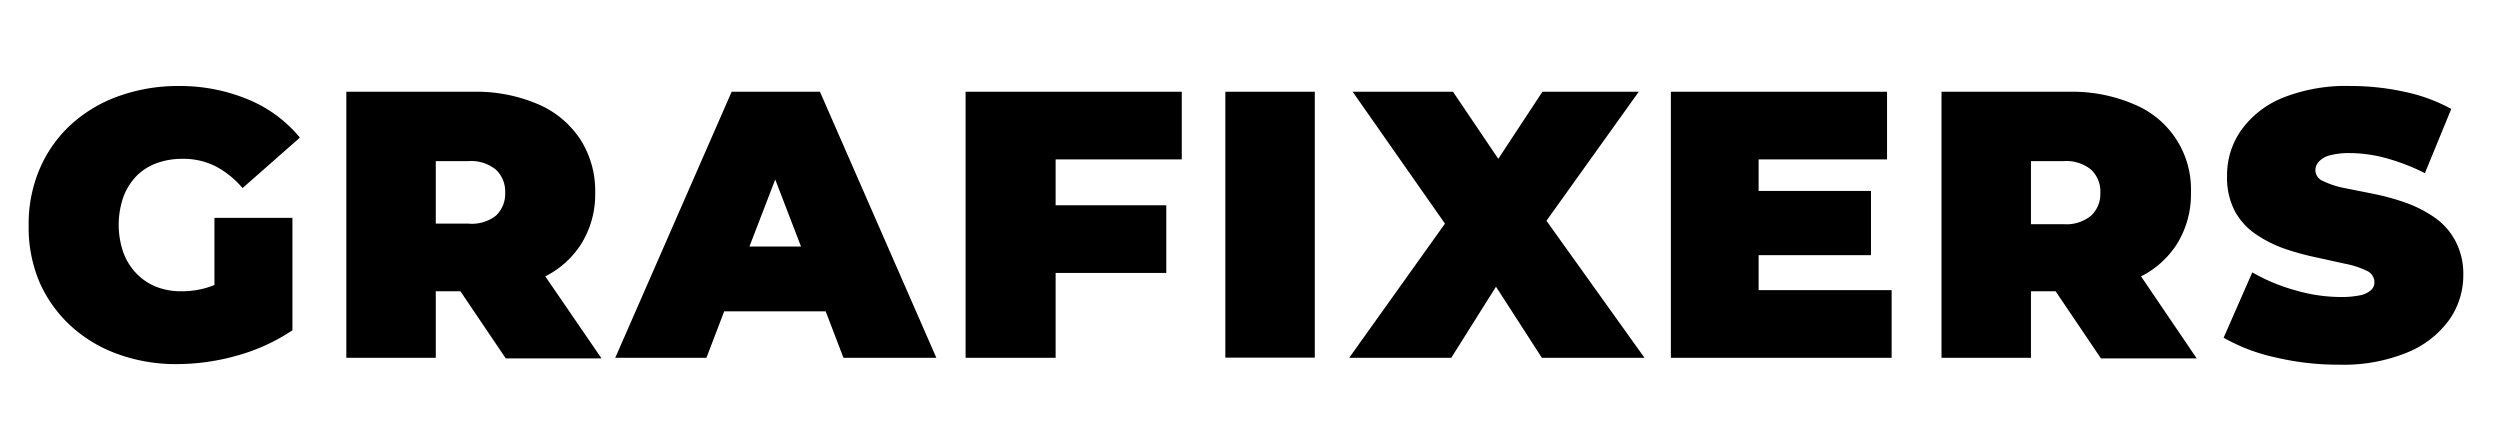 <svg id="094ba21b-1bc1-40d5-8346-fd4868f5e9a2" data-name="Layer 1" xmlns="http://www.w3.org/2000/svg" width="436" height="76" viewBox="0 0 436 76"><title>grafixerstext</title><path d="M23.7,30.8a9.5,9.5,0,0,1,3.5-2.3,13,13,0,0,1,4.7-.8,12.4,12.4,0,0,1,5.7,1.3,15.8,15.8,0,0,1,4.7,3.8l10-8.8a23,23,0,0,0-8.9-6.6A30.9,30.9,0,0,0,31.2,15a30.6,30.6,0,0,0-10.6,1.8,24.5,24.5,0,0,0-8.3,5,22.5,22.5,0,0,0-5.4,7.7,24.4,24.4,0,0,0-1.9,9.8A24.4,24.4,0,0,0,6.8,49a22.7,22.7,0,0,0,5.4,7.7,24.2,24.2,0,0,0,8.2,5,29.6,29.6,0,0,0,10.4,1.8A38.9,38.9,0,0,0,41.4,62,33.4,33.4,0,0,0,51,57.6V38H37.4V49.7l-.5.2a15.3,15.3,0,0,1-5.2.9,11.9,11.9,0,0,1-4.5-.8,10,10,0,0,1-3.5-2.4A10.5,10.5,0,0,1,21.5,44a14.8,14.8,0,0,1,0-9.6A10.6,10.6,0,0,1,23.7,30.8Z"/><path d="M101.2,42.8a16.3,16.3,0,0,0,2.6-9.2,16.6,16.6,0,0,0-2.6-9.3,16.6,16.6,0,0,0-7.3-6.1A27.3,27.3,0,0,0,82.7,16H60.4V62.4H76V50.8h4.3l7.9,11.7h16.7L95.1,48.2A16,16,0,0,0,101.2,42.8ZM86.5,29.6a5.2,5.2,0,0,1,1.6,4,5.2,5.2,0,0,1-1.6,4A6.8,6.8,0,0,1,81.7,39H76V28.1h5.7A6.8,6.8,0,0,1,86.5,29.6Z"/><path d="M127.6,16,107.3,62.4h15.9l3.1-8.1H144l3.1,8.1h16.2L143,16Zm3.1,27,4.5-11.7,4.5,11.7Z"/><polygon points="168.4 62.4 184.1 62.4 184.1 47.6 203.4 47.6 203.4 35.8 184.1 35.8 184.1 27.8 206.1 27.8 206.1 16 168.4 16 168.4 62.4"/><rect x="213.7" y="16" width="15.6" height="46.37"/><polygon points="285.8 16 269 16 261.3 27.7 253.4 16 235.9 16 252 39 235.3 62.4 253.1 62.4 260.9 50 268.9 62.4 286.8 62.4 269.7 38.5 285.8 16"/><polygon points="306.7 44.5 326.3 44.5 326.3 33.3 306.7 33.3 306.7 27.8 329.1 27.8 329.1 16 291.4 16 291.4 62.4 329.9 62.4 329.9 50.6 306.7 50.6 306.7 44.5"/><path d="M379.5,42.8a16.3,16.3,0,0,0,2.6-9.2,16,16,0,0,0-9.9-15.4A27.3,27.3,0,0,0,360.9,16H338.6V62.4h15.6V50.8h4.3l7.9,11.7h16.7l-9.7-14.3A16,16,0,0,0,379.5,42.8ZM364.7,29.6a5.2,5.2,0,0,1,1.6,4,5.2,5.2,0,0,1-1.6,4,6.8,6.8,0,0,1-4.8,1.5h-5.7V28.1h5.7A6.8,6.8,0,0,1,364.7,29.6Z"/><path d="M428.1,41.8a11.6,11.6,0,0,0-3.7-4,21.5,21.5,0,0,0-5-2.5,41.1,41.1,0,0,0-5.5-1.5l-5-1a15,15,0,0,1-3.7-1.2,2.1,2.1,0,0,1-1.4-1.9,2.2,2.2,0,0,1,.6-1.5,3.9,3.9,0,0,1,1.9-1.1,12.9,12.9,0,0,1,3.6-.4,24.2,24.2,0,0,1,6.3.9,35.6,35.6,0,0,1,6.7,2.6L427.5,19a29.3,29.3,0,0,0-8.2-3,43.5,43.5,0,0,0-9.3-1,29.7,29.7,0,0,0-12,2.1,16.5,16.5,0,0,0-7.2,5.7,13.6,13.6,0,0,0-2.4,7.9,12.5,12.5,0,0,0,1.4,6.2,11.5,11.5,0,0,0,3.7,4,21.3,21.3,0,0,0,5,2.5,46.6,46.6,0,0,0,5.5,1.5l5,1.1a14.9,14.9,0,0,1,3.7,1.2,2.2,2.2,0,0,1,1.4,2,1.8,1.8,0,0,1-.6,1.4,4.1,4.1,0,0,1-1.9.9,16.6,16.6,0,0,1-3.5.3,28.8,28.8,0,0,1-7.9-1.2,32.2,32.2,0,0,1-7.4-3.1l-5,11.4a32,32,0,0,0,8.9,3.4,47.4,47.4,0,0,0,11.3,1.3,29.2,29.2,0,0,0,12-2.2,16.8,16.8,0,0,0,7.2-5.7,13.5,13.5,0,0,0,2.4-7.8A12.2,12.2,0,0,0,428.1,41.8Z"/></svg>